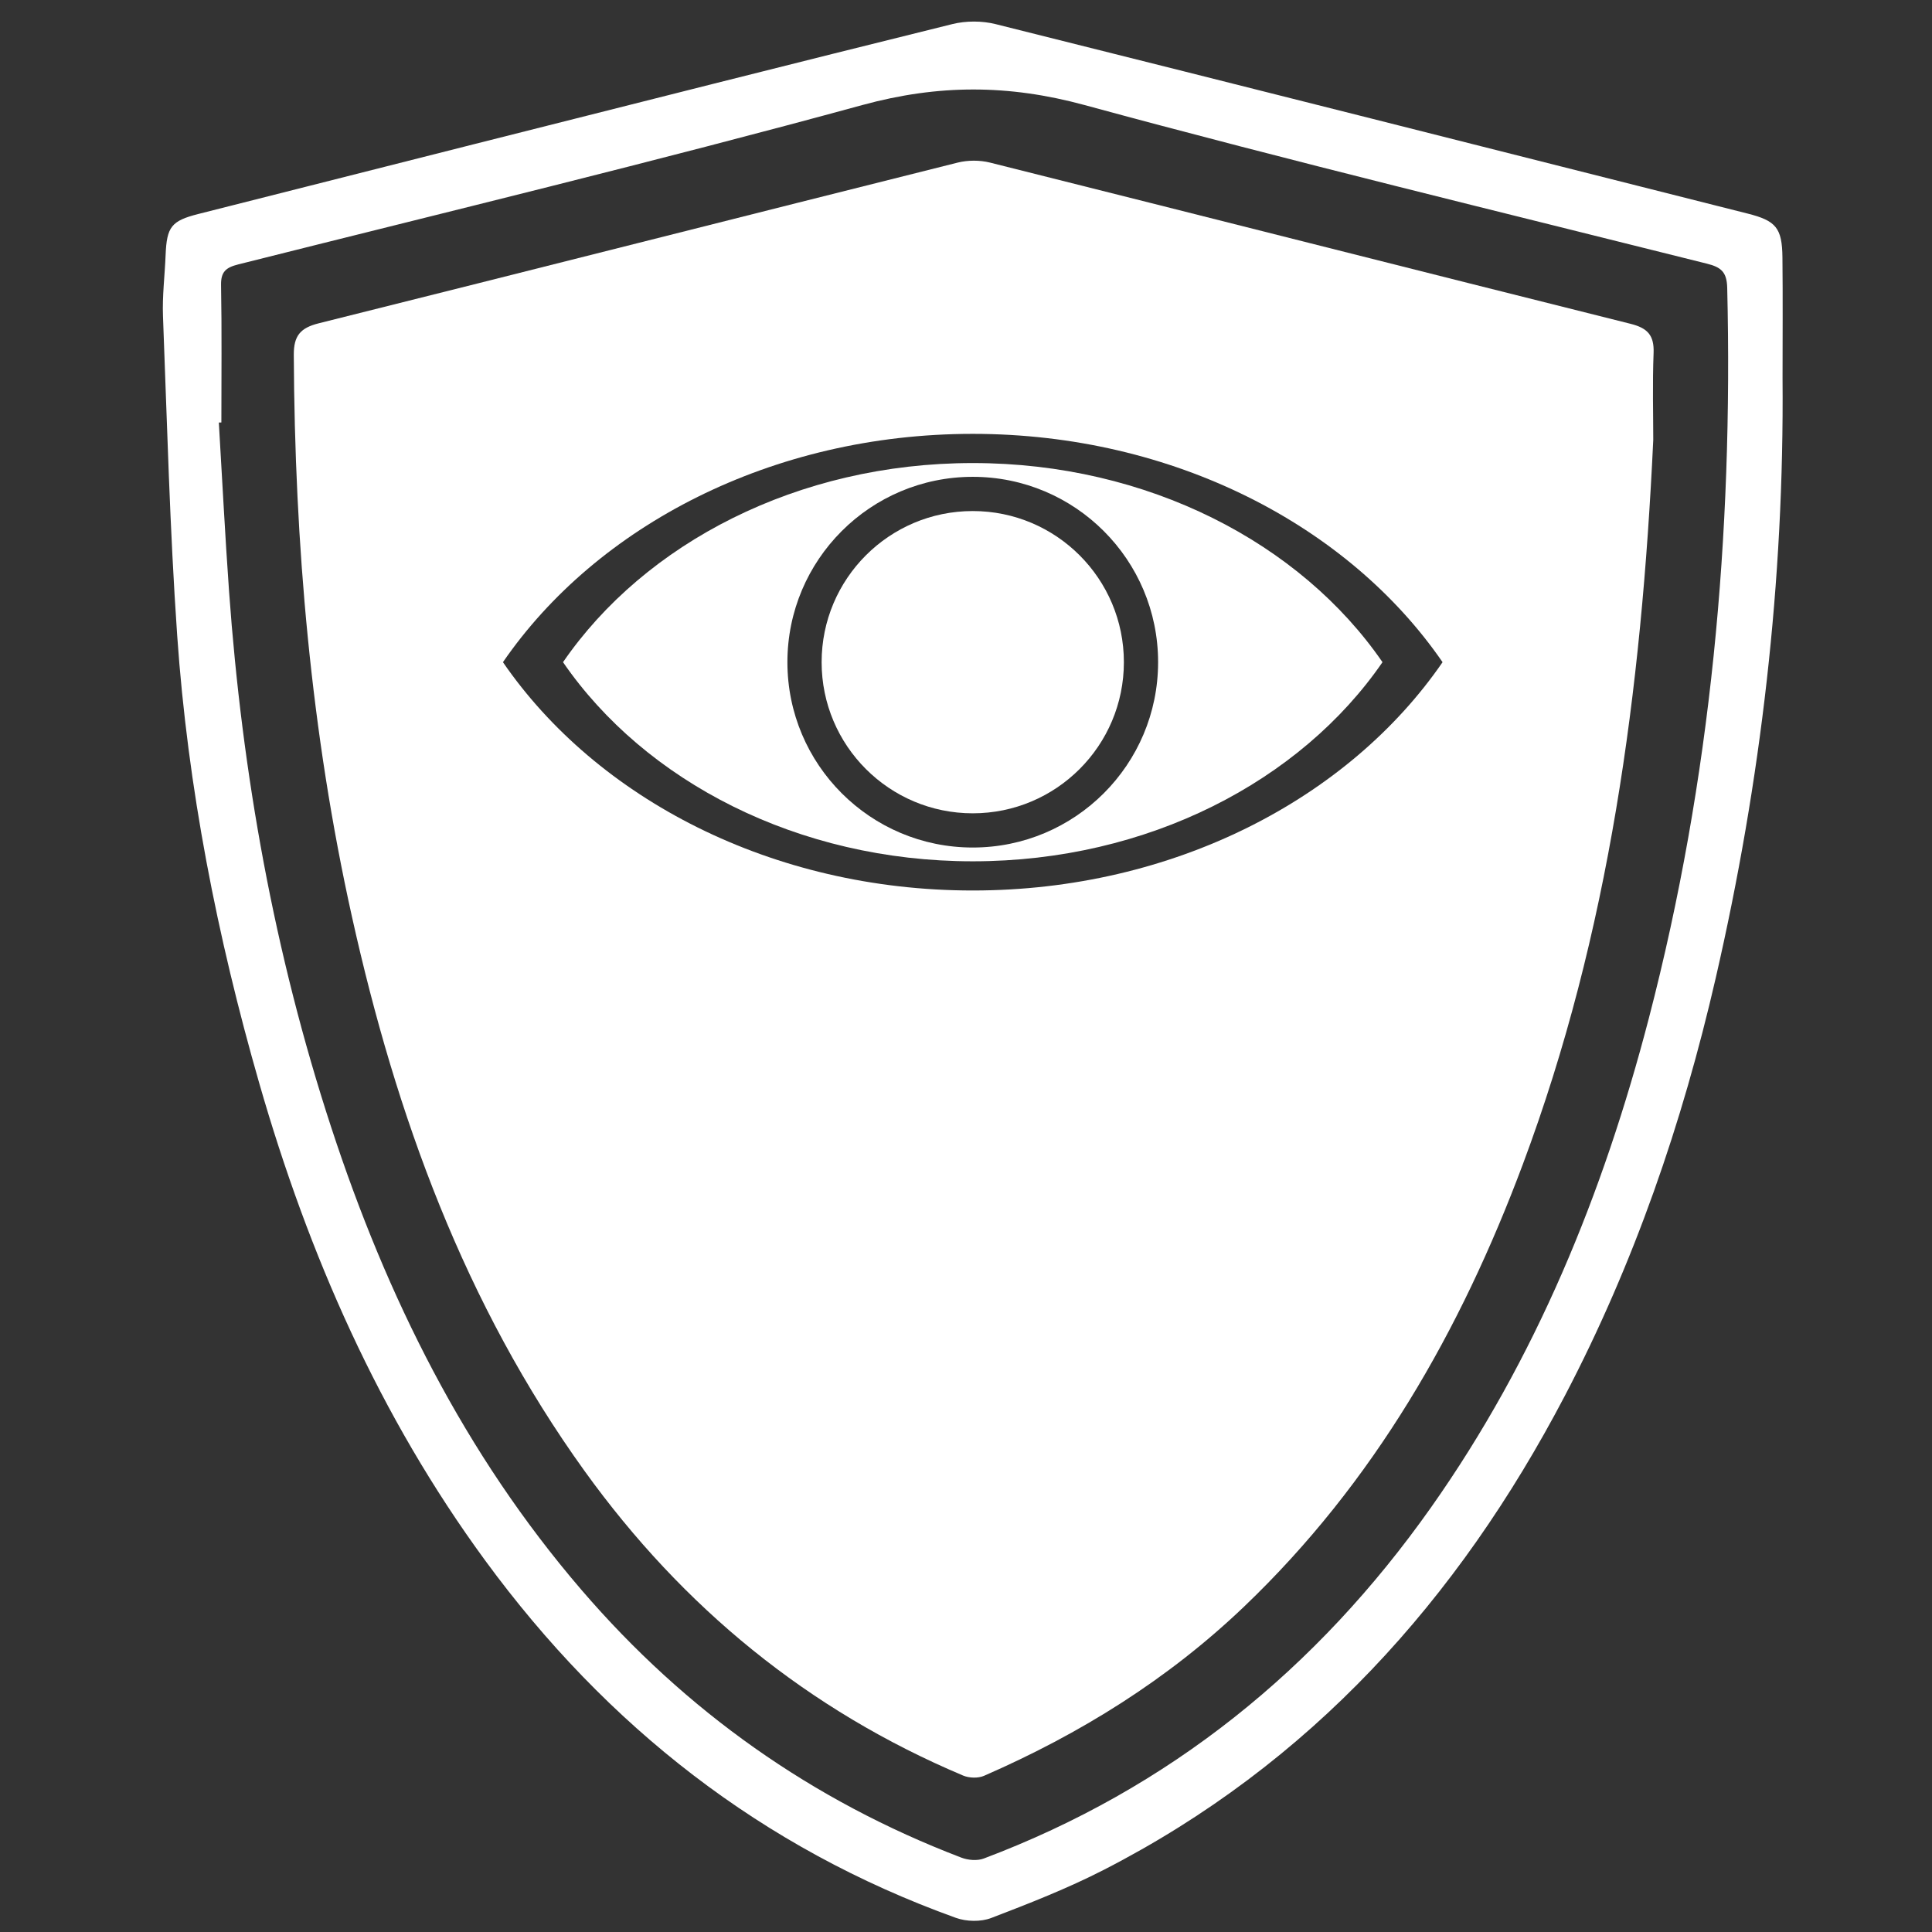 <?xml version="1.0" encoding="utf-8"?>
<!-- Generator: Adobe Illustrator 16.0.0, SVG Export Plug-In . SVG Version: 6.00 Build 0)  -->
<!DOCTYPE svg PUBLIC "-//W3C//DTD SVG 1.1//EN" "http://www.w3.org/Graphics/SVG/1.1/DTD/svg11.dtd">
<svg version="1.1" id="Capa_1" xmlns="http://www.w3.org/2000/svg" xmlns:xlink="http://www.w3.org/1999/xlink" x="0px" y="0px"
	 width="512px" height="512px" viewBox="0 0 512 512" enable-background="new 0 0 512 512" xml:space="preserve">
<rect x="0" y="0" width="512" height="512" fill="#333333" stroke="none"/>
<g>
	<path fill-rule="evenodd" clip-rule="evenodd" fill="#FFFFFF" d="M472.365,68.224c-0.084-7.821-1.703-9.722-9.197-11.618
		C396.74,39.826,330.324,23.012,263.856,6.394c-3.622-0.906-7.861-0.904-11.489-0.007C210.055,16.855,167.8,27.569,125.535,38.233
		c-24.324,6.142-48.64,12.314-72.958,18.471c-7.158,1.813-8.388,3.383-8.69,10.885c-0.215,5.408-0.901,10.832-0.694,16.221
		c1.085,28.182,1.807,56.397,3.757,84.521c2.799,40.355,10.6,79.931,21.766,118.775c13.051,45.401,31.823,88.196,59.909,126.506
		c32.174,43.89,73.258,76.142,124.686,94.636c2.803,1.011,6.613,1.094,9.355,0.045c10.091-3.861,20.22-7.829,29.819-12.747
		c54.812-28.102,93.913-71.61,122.193-125.603c18.38-35.095,31.139-72.233,40.001-110.733
		c12.041-52.302,18.171-105.309,17.715-158.997C472.395,89.549,472.483,78.888,472.365,68.224z M436.962,269.852
		c-12.063,46.359-29.923,90.264-57.735,129.646c-30.226,42.795-69.258,74.477-118.521,93.031c-1.726,0.653-4.175,0.44-5.954-0.243
		c-39.557-15.111-73.051-38.812-100.661-70.949c-30.979-36.053-51.603-77.654-66.288-122.494
		c-15.138-46.224-23.634-93.72-27.102-142.159c-1.066-14.891-1.815-29.8-2.708-44.703c0.224-0.007,0.448-0.011,0.673-0.019
		c0-12.139,0.139-24.278-0.084-36.414c-0.066-3.572,1.336-4.663,4.563-5.477c55.179-13.883,110.506-27.235,165.383-42.232
		c20.154-5.507,38.753-5.48,58.889,0c54.736,14.902,109.901,28.227,164.931,42.035c3.747,0.938,5.282,2.193,5.382,6.404
		C459.294,141.724,453.479,206.387,436.962,269.852z"/>
	<circle fill-rule="evenodd" clip-rule="evenodd" fill="#FFFFFF" cx="257.79" cy="175.484" r="40.051"/>
	<path fill-rule="evenodd" clip-rule="evenodd" fill="#FFFFFF" d="M257.79,122.713c-46.409,0-86.899,21.234-108.583,52.771
		c21.684,31.537,62.174,52.771,108.583,52.771s86.896-21.234,108.583-52.771C344.687,143.947,304.199,122.713,257.79,122.713z
		 M257.79,224.603c-27.127,0-49.119-21.99-49.119-49.119c0-27.129,21.992-49.119,49.119-49.119c27.129,0,49.119,21.99,49.119,49.119
		C306.909,202.613,284.919,224.603,257.79,224.603z"/>
	<path fill-rule="evenodd" clip-rule="evenodd" fill="#FFFFFF" d="M432.143,85.821c-56.61-14.165-113.167-28.542-169.769-42.73
		c-2.71-0.68-5.89-0.676-8.601,0.004C197.326,57.232,140.931,71.572,84.475,85.676c-4.871,1.216-6.642,3.299-6.617,8.357
		c0.239,50.179,4.524,99.929,15.428,148.976c11.7,52.64,29.808,102.625,61.646,146.842c26.017,36.128,59.194,63.349,100.296,80.687
		c1.603,0.677,3.986,0.753,5.553,0.068c25.456-11.098,48.712-25.532,68.908-44.832c34.464-32.921,57.366-73.085,73.872-117.21
		c22.948-61.367,31.442-125.407,34.57-192.004c0-6.621-0.228-14.834,0.088-23.028C438.399,88.869,436.627,86.946,432.143,85.821z
		 M257.79,235.99c-53.212,0-99.638-24.343-124.504-60.505c24.866-36.163,71.292-60.509,124.504-60.509
		c53.212,0,99.641,24.347,124.504,60.509C357.431,211.647,311.002,235.99,257.79,235.99z"/>
</g>
</svg>
